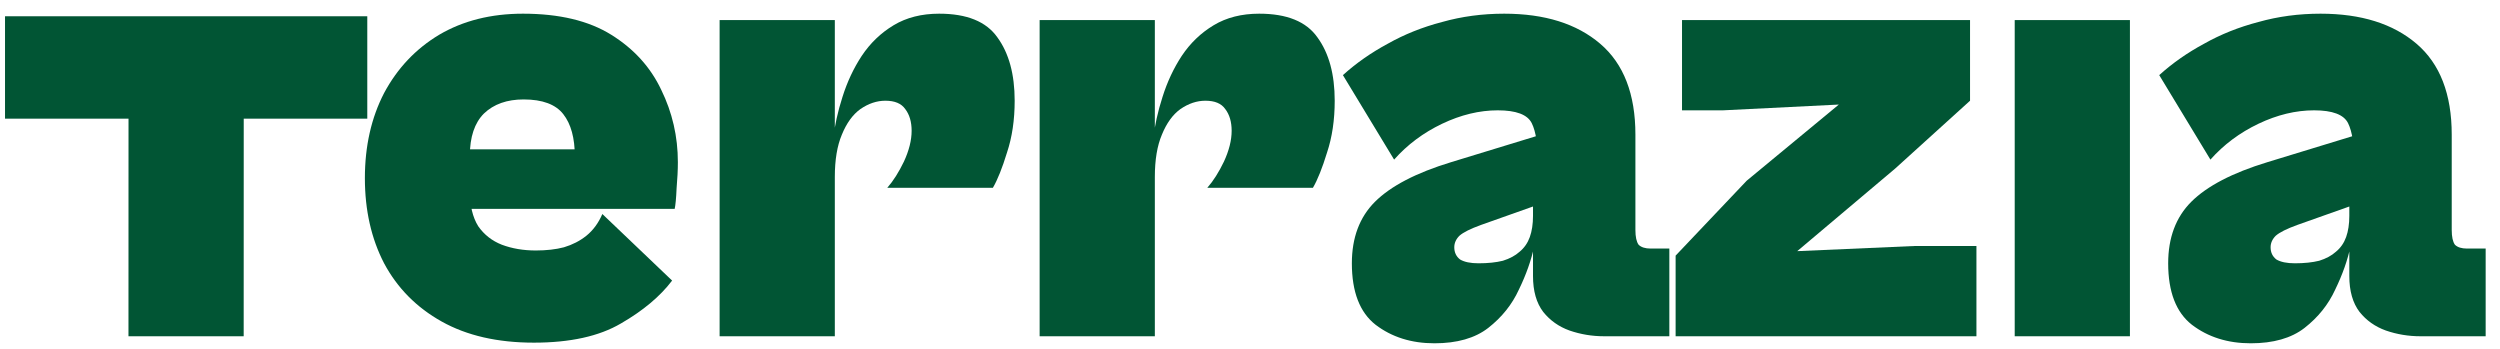 <svg width="129" height="18" viewBox="0 0 129 18" fill="none" xmlns="http://www.w3.org/2000/svg">
<g clip-path="url(#clip0_428_568)">
<path d="M128.26 17.351H124.891C124.274 17.351 123.68 17.252 123.107 17.054C122.557 16.856 122.106 16.536 121.753 16.096C121.401 15.634 121.225 15.017 121.225 14.246V9.359L121.489 8.533C121.489 7.52 121.379 6.793 121.159 6.353C120.939 5.913 120.355 5.693 119.408 5.693C118.462 5.693 117.504 5.924 116.535 6.386C115.566 6.849 114.741 7.465 114.058 8.236L111.416 3.876C112.099 3.26 112.869 2.72 113.728 2.258C114.587 1.773 115.522 1.399 116.535 1.135C117.548 0.849 118.616 0.706 119.739 0.706C121.83 0.706 123.482 1.223 124.693 2.258C125.904 3.293 126.509 4.856 126.509 6.948V11.869C126.509 12.221 126.564 12.474 126.674 12.628C126.806 12.76 127.016 12.826 127.302 12.826H128.26V17.351ZM116.139 17.714C114.95 17.714 113.937 17.395 113.1 16.756C112.286 16.118 111.878 15.061 111.878 13.586C111.878 12.265 112.275 11.208 113.067 10.415C113.882 9.601 115.192 8.918 116.998 8.368L121.753 6.915L122.183 10.316L118.55 11.604C117.999 11.803 117.625 11.99 117.427 12.166C117.251 12.342 117.163 12.54 117.163 12.76C117.163 13.024 117.262 13.234 117.46 13.388C117.68 13.52 117.999 13.586 118.418 13.586C118.902 13.586 119.32 13.542 119.673 13.454C120.025 13.344 120.311 13.19 120.531 12.992C120.774 12.793 120.95 12.54 121.06 12.232C121.17 11.924 121.225 11.56 121.225 11.142L121.291 12.694C121.137 13.421 120.873 14.169 120.498 14.94C120.146 15.711 119.618 16.371 118.913 16.922C118.231 17.45 117.306 17.714 116.139 17.714Z" fill="#015534"/>
<path d="M109.904 17.351H103.959V1.036H109.904V17.351Z" fill="#015534"/>
<path d="M101.984 17.351H86.462V13.19L90.128 9.326L94.884 5.395L88.906 5.693H86.792V1.036H101.654V5.197L97.79 8.698L92.737 12.959L98.781 12.694H101.984V17.351Z" fill="#015534"/>
<path d="M86.138 17.351H82.769C82.152 17.351 81.558 17.252 80.985 17.054C80.435 16.856 79.984 16.536 79.631 16.096C79.279 15.634 79.103 15.017 79.103 14.246V9.359L79.367 8.533C79.367 7.52 79.257 6.793 79.037 6.353C78.817 5.913 78.233 5.693 77.286 5.693C76.34 5.693 75.382 5.924 74.413 6.386C73.444 6.849 72.619 7.465 71.936 8.236L69.294 3.876C69.977 3.26 70.747 2.72 71.606 2.258C72.465 1.773 73.4 1.399 74.413 1.135C75.426 0.849 76.494 0.706 77.617 0.706C79.708 0.706 81.36 1.223 82.571 2.258C83.782 3.293 84.387 4.856 84.387 6.948V11.869C84.387 12.221 84.442 12.474 84.552 12.628C84.684 12.76 84.894 12.826 85.18 12.826H86.138V17.351ZM74.017 17.714C72.828 17.714 71.815 17.395 70.978 16.756C70.164 16.118 69.756 15.061 69.756 13.586C69.756 12.265 70.153 11.208 70.945 10.415C71.76 9.601 73.07 8.918 74.876 8.368L79.631 6.915L80.061 10.316L76.428 11.604C75.877 11.803 75.503 11.99 75.305 12.166C75.129 12.342 75.041 12.54 75.041 12.76C75.041 13.024 75.14 13.234 75.338 13.388C75.558 13.52 75.877 13.586 76.296 13.586C76.78 13.586 77.198 13.542 77.551 13.454C77.903 13.344 78.189 13.19 78.409 12.992C78.651 12.793 78.828 12.54 78.938 12.232C79.048 11.924 79.103 11.56 79.103 11.142L79.169 12.694C79.015 13.421 78.751 14.169 78.376 14.94C78.024 15.711 77.496 16.371 76.791 16.922C76.109 17.45 75.184 17.714 74.017 17.714Z" fill="#015534"/>
<path d="M59.59 17.351H53.645V1.036H59.59V17.351ZM59.59 9.127L59.491 7.245C59.579 6.496 59.744 5.748 59.987 4.999C60.229 4.228 60.559 3.524 60.977 2.885C61.418 2.225 61.968 1.696 62.629 1.3C63.289 0.904 64.071 0.706 64.974 0.706C66.405 0.706 67.407 1.113 67.979 1.928C68.574 2.742 68.871 3.832 68.871 5.197C68.871 6.188 68.739 7.08 68.475 7.872C68.232 8.665 67.99 9.27 67.748 9.689H62.298C62.607 9.337 62.893 8.885 63.157 8.335C63.421 7.762 63.553 7.234 63.553 6.749C63.553 6.287 63.443 5.913 63.223 5.627C63.025 5.34 62.684 5.197 62.199 5.197C61.759 5.197 61.33 5.34 60.911 5.627C60.515 5.913 60.196 6.353 59.954 6.948C59.711 7.52 59.59 8.247 59.59 9.127Z" fill="#015534"/>
<path d="M43.077 17.351H37.132V1.036H43.077V17.351ZM43.077 9.127L42.978 7.245C43.066 6.496 43.231 5.748 43.473 4.999C43.715 4.228 44.045 3.524 44.464 2.885C44.904 2.225 45.455 1.696 46.115 1.3C46.776 0.904 47.557 0.706 48.46 0.706C49.891 0.706 50.893 1.113 51.465 1.928C52.06 2.742 52.357 3.832 52.357 5.197C52.357 6.188 52.225 7.08 51.961 7.872C51.719 8.665 51.476 9.27 51.234 9.689H45.785C46.093 9.337 46.379 8.885 46.644 8.335C46.908 7.762 47.04 7.234 47.04 6.749C47.04 6.287 46.93 5.913 46.71 5.627C46.511 5.34 46.17 5.197 45.686 5.197C45.245 5.197 44.816 5.34 44.398 5.627C44.001 5.913 43.682 6.353 43.44 6.948C43.198 7.52 43.077 8.247 43.077 9.127Z" fill="#015534"/>
<path d="M27.547 17.681C25.676 17.681 24.09 17.318 22.791 16.591C21.492 15.865 20.502 14.863 19.819 13.586C19.158 12.309 18.828 10.845 18.828 9.193C18.828 7.542 19.158 6.078 19.819 4.801C20.502 3.524 21.448 2.522 22.659 1.795C23.892 1.069 25.334 0.706 26.986 0.706C28.857 0.706 30.377 1.069 31.543 1.795C32.71 2.522 33.569 3.469 34.12 4.636C34.692 5.803 34.978 7.047 34.978 8.368C34.978 8.764 34.956 9.215 34.912 9.722C34.89 10.228 34.857 10.581 34.813 10.779H22.956V7.707H30.453L29.661 8.071C29.661 7.124 29.463 6.397 29.066 5.891C28.67 5.384 27.988 5.131 27.019 5.131C26.16 5.131 25.477 5.373 24.971 5.858C24.487 6.342 24.244 7.069 24.244 8.037V9.854C24.244 10.603 24.388 11.208 24.674 11.67C24.982 12.111 25.389 12.43 25.896 12.628C26.424 12.826 27.008 12.925 27.646 12.925C28.197 12.925 28.681 12.87 29.099 12.76C29.54 12.628 29.925 12.43 30.255 12.166C30.608 11.88 30.883 11.505 31.081 11.043L34.681 14.478C34.064 15.292 33.184 16.03 32.039 16.691C30.916 17.351 29.419 17.681 27.547 17.681Z" fill="#015534"/>
<path d="M12.574 17.351H6.629L6.633 0.838H12.578L12.574 17.351ZM18.952 6.122H0.259V0.838H18.952V6.122Z" fill="#015534"/>
</g>
<defs>
<clipPath id="clip0_428_568">
<rect width="128.001" height="17.009" fill="white" transform="translate(0.259 0.706)"/>
</clipPath>
</defs>
</svg>
